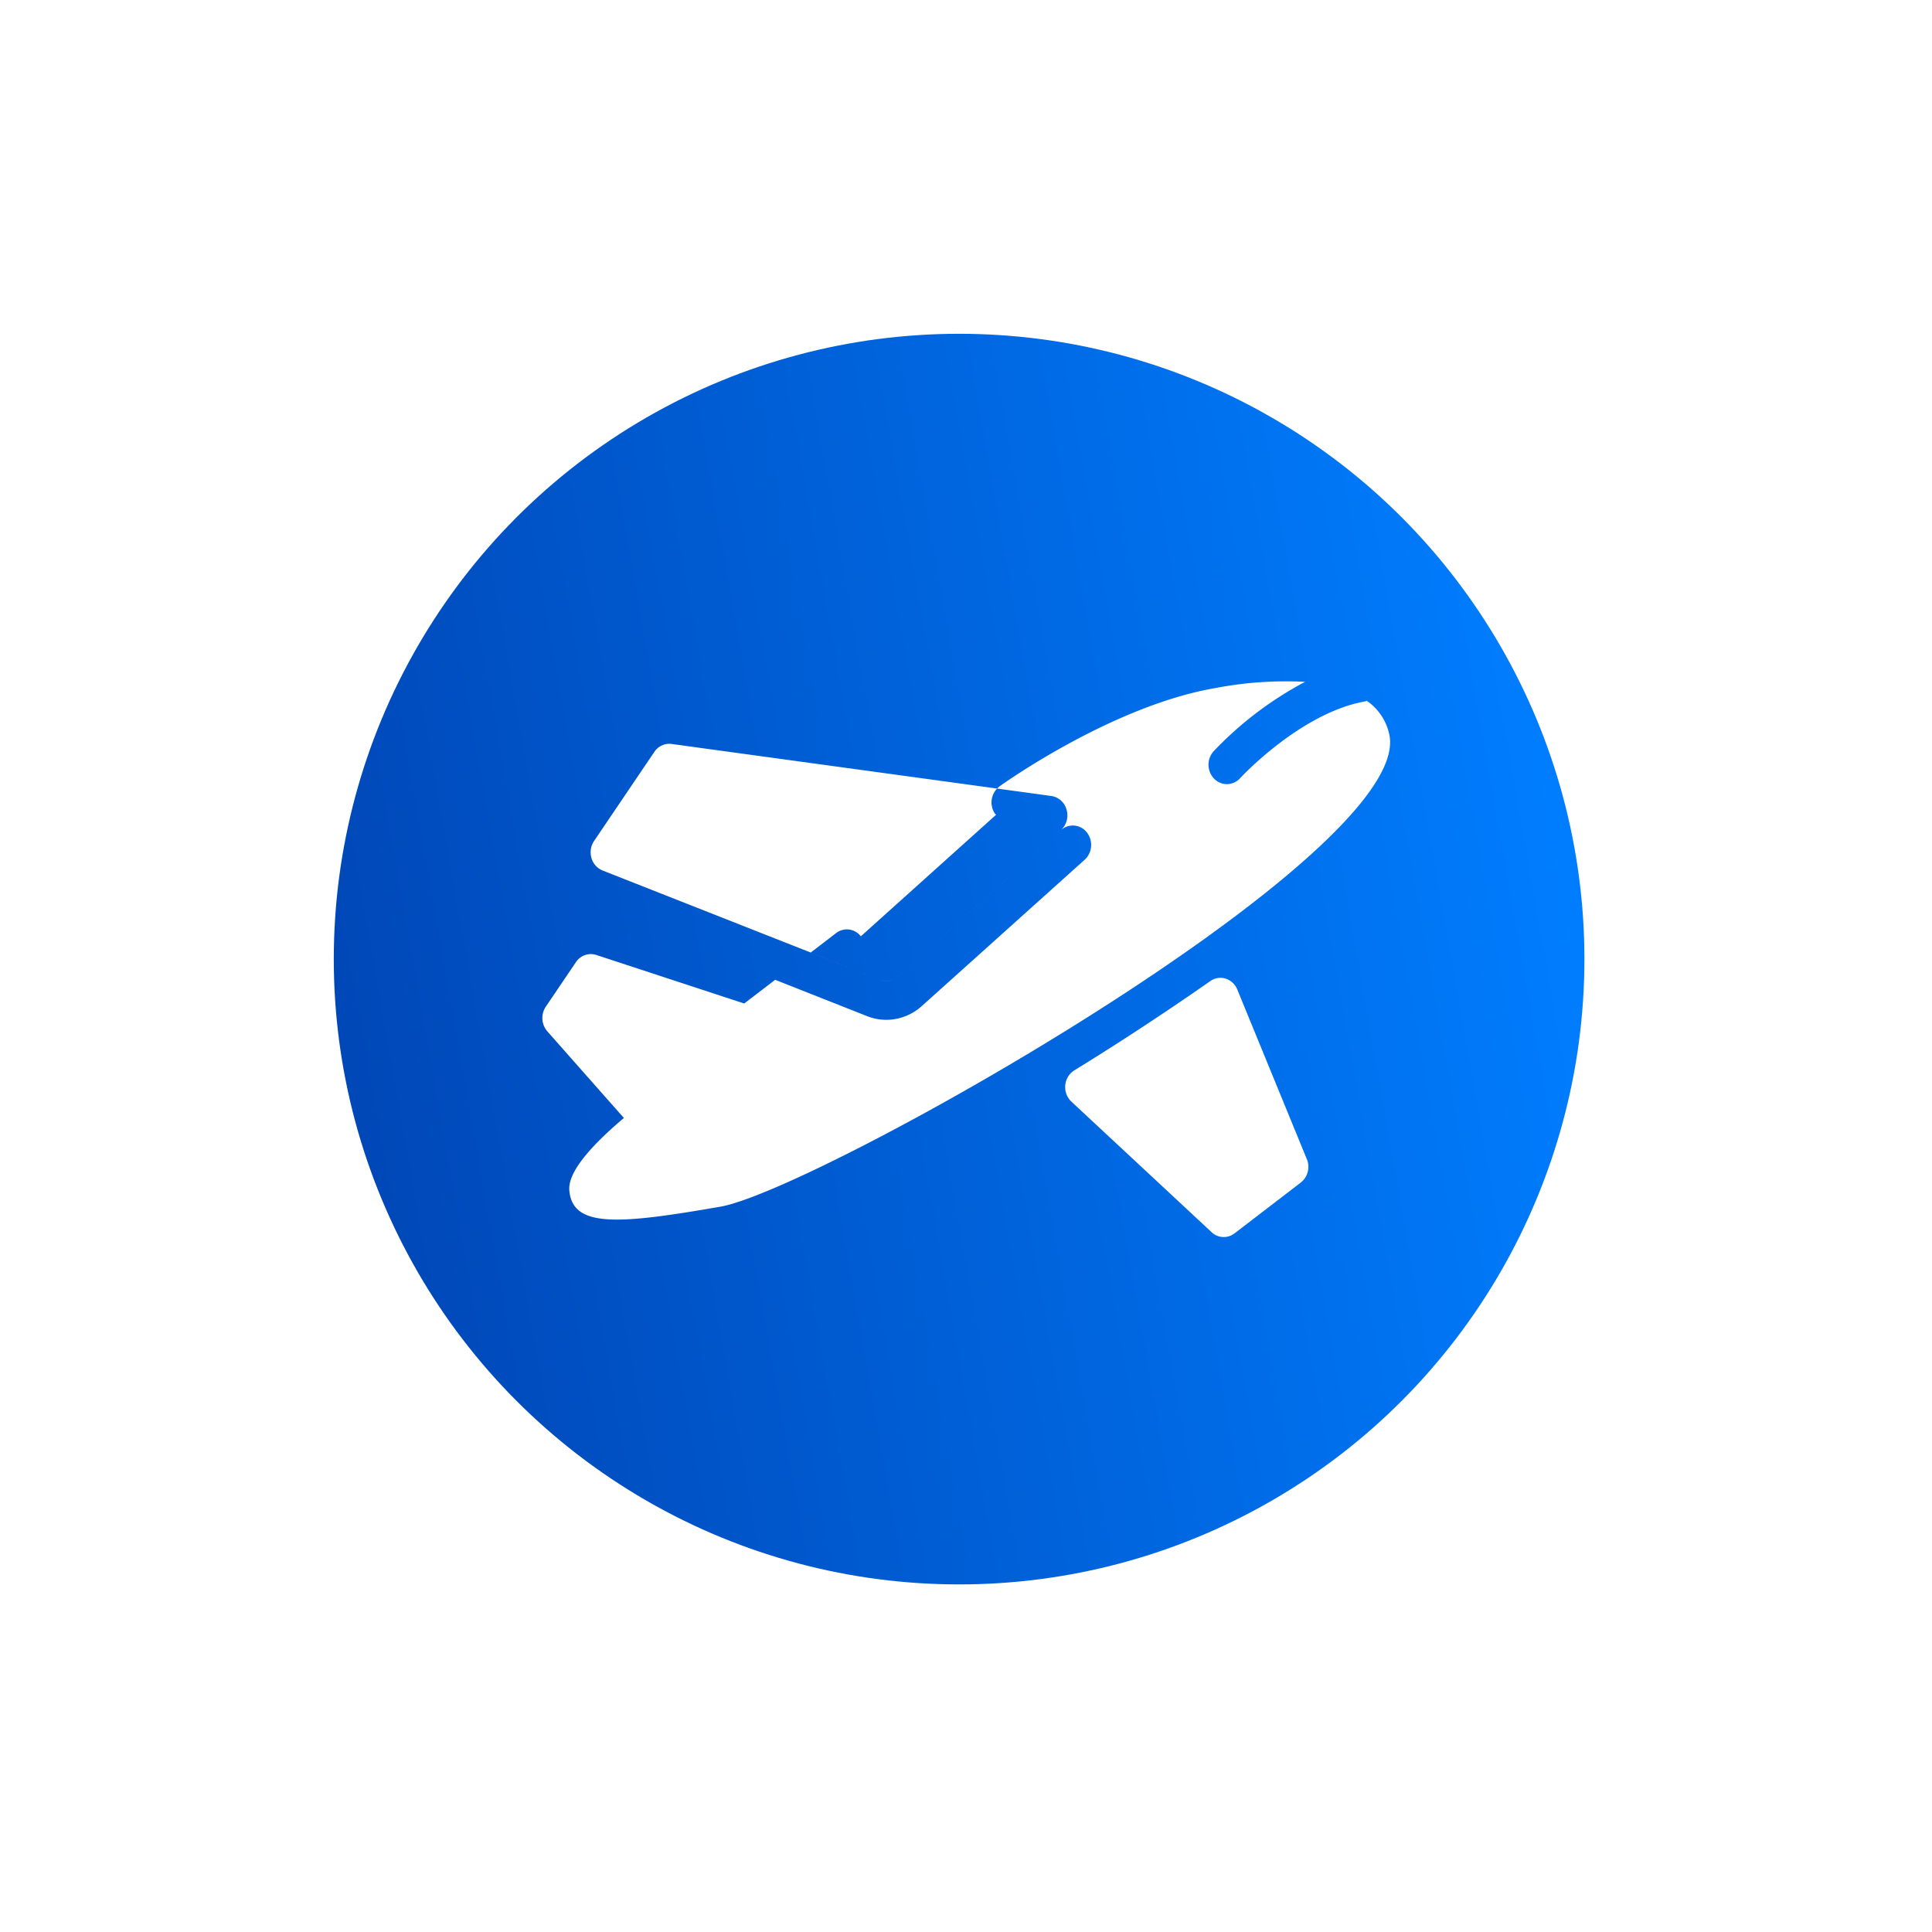 <svg id="icon_mid" xmlns="http://www.w3.org/2000/svg" xmlns:xlink="http://www.w3.org/1999/xlink" width="140" height="140" viewBox="0 0 140 140">
<defs>
    <style>
      .cls-1, .cls-3 {
        fill: #fff;
      }

      .cls-1 {
        filter: url(#filter);
      }

      .cls-2 {
        fill: url(#linear-gradient);
      }

      .cls-3 {
        fill-rule: evenodd;
      }
    </style>
    <filter id="filter" x="0" y="0" width="140" height="140" filterUnits="userSpaceOnUse">
      <feOffset result="offset" in="SourceAlpha"/>
      <feGaussianBlur result="blur" stdDeviation="3.162"/>
      <feFlood result="flood" flood-color="#27a5f7" flood-opacity="0.19"/>
      <feComposite result="composite" operator="in" in2="blur"/>
      <feBlend result="blend" in="SourceGraphic"/>
    </filter>
    <linearGradient id="linear-gradient" x1="24.187" y1="77.49" x2="114.813" y2="61.51" gradientUnits="userSpaceOnUse">
      <stop offset="0" stop-color="#0047b7"/>
      <stop offset="1" stop-color="#007eff"/>
    </linearGradient>
  </defs>
  <circle id="Ellipse_3_copy_4" data-name="Ellipse 3 copy 4" class="cls-1" cx="69.5" cy="69.5" r="60.438"/>
  <circle id="Ellipse_3_copy_4-2" data-name="Ellipse 3 copy 4" class="cls-2" cx="69.5" cy="69.5" r="45.313"/>
  <path id="Forma_1" data-name="Forma 1" class="cls-3" d="M94.7,84L89.661,71.709a1.366,1.366,0,0,0-.839-0.793,1.269,1.269,0,0,0-1.114.174c-1.977,1.381-4.149,2.847-6.621,4.436-1,.644-2.09,1.329-3.242,2.039a1.412,1.412,0,0,0-.652,1.077,1.45,1.45,0,0,0,.449,1.191L87.8,89.291a1.274,1.274,0,0,0,1.657.085l4.805-3.685A1.454,1.454,0,0,0,94.7,84ZM77.289,58.681a1.353,1.353,0,0,0-1.1-1L48.667,53.91a1.3,1.3,0,0,0-1.25.574l-4.37,6.459a1.476,1.476,0,0,0-.189,1.23,1.384,1.384,0,0,0,.811.908L63.76,71a1.253,1.253,0,0,0,.677.069,1.3,1.3,0,0,0,.644-0.314l11.8-10.6A1.458,1.458,0,0,0,77.289,58.681Zm21.754-7.9c-0.032.008-.058,0.033-0.094,0.04-4.681.811-9.049,5.527-9.09,5.574a1.3,1.3,0,0,1-.739.408,1.284,1.284,0,0,1-1.143-.38,1.464,1.464,0,0,1-.031-1.987,25.78,25.78,0,0,1,6.626-5.028,27.21,27.21,0,0,0-6.541.458c-7.41,1.286-15.271,6.878-15.6,7.115a1.462,1.462,0,0,0-.352,1.954c0.029,0.043.071,0.067,0.1,0.107l-9.8,8.807a1.271,1.271,0,0,0-1.782-.242l-1.847,1.416L63.76,71a1.293,1.293,0,0,0,1.322-.245l11.8-10.6a1.277,1.277,0,0,1,1.872.162A1.466,1.466,0,0,1,78.6,62.3L66.8,72.9a3.876,3.876,0,0,1-1.929.944,3.761,3.761,0,0,1-2.036-.21L56.171,71l-2.243,1.718L43.209,69.2a1.291,1.291,0,0,0-1.475.521l-2.185,3.23a1.474,1.474,0,0,0,.109,1.78l5.551,6.282c-4.226,3.568-4.013,4.933-3.926,5.473,0.392,2.5,3.792,2.193,10.918.955,6.977-1.211,49.865-25.348,48.5-34.075A3.957,3.957,0,0,0,99.043,50.782Z"/>
</svg>
